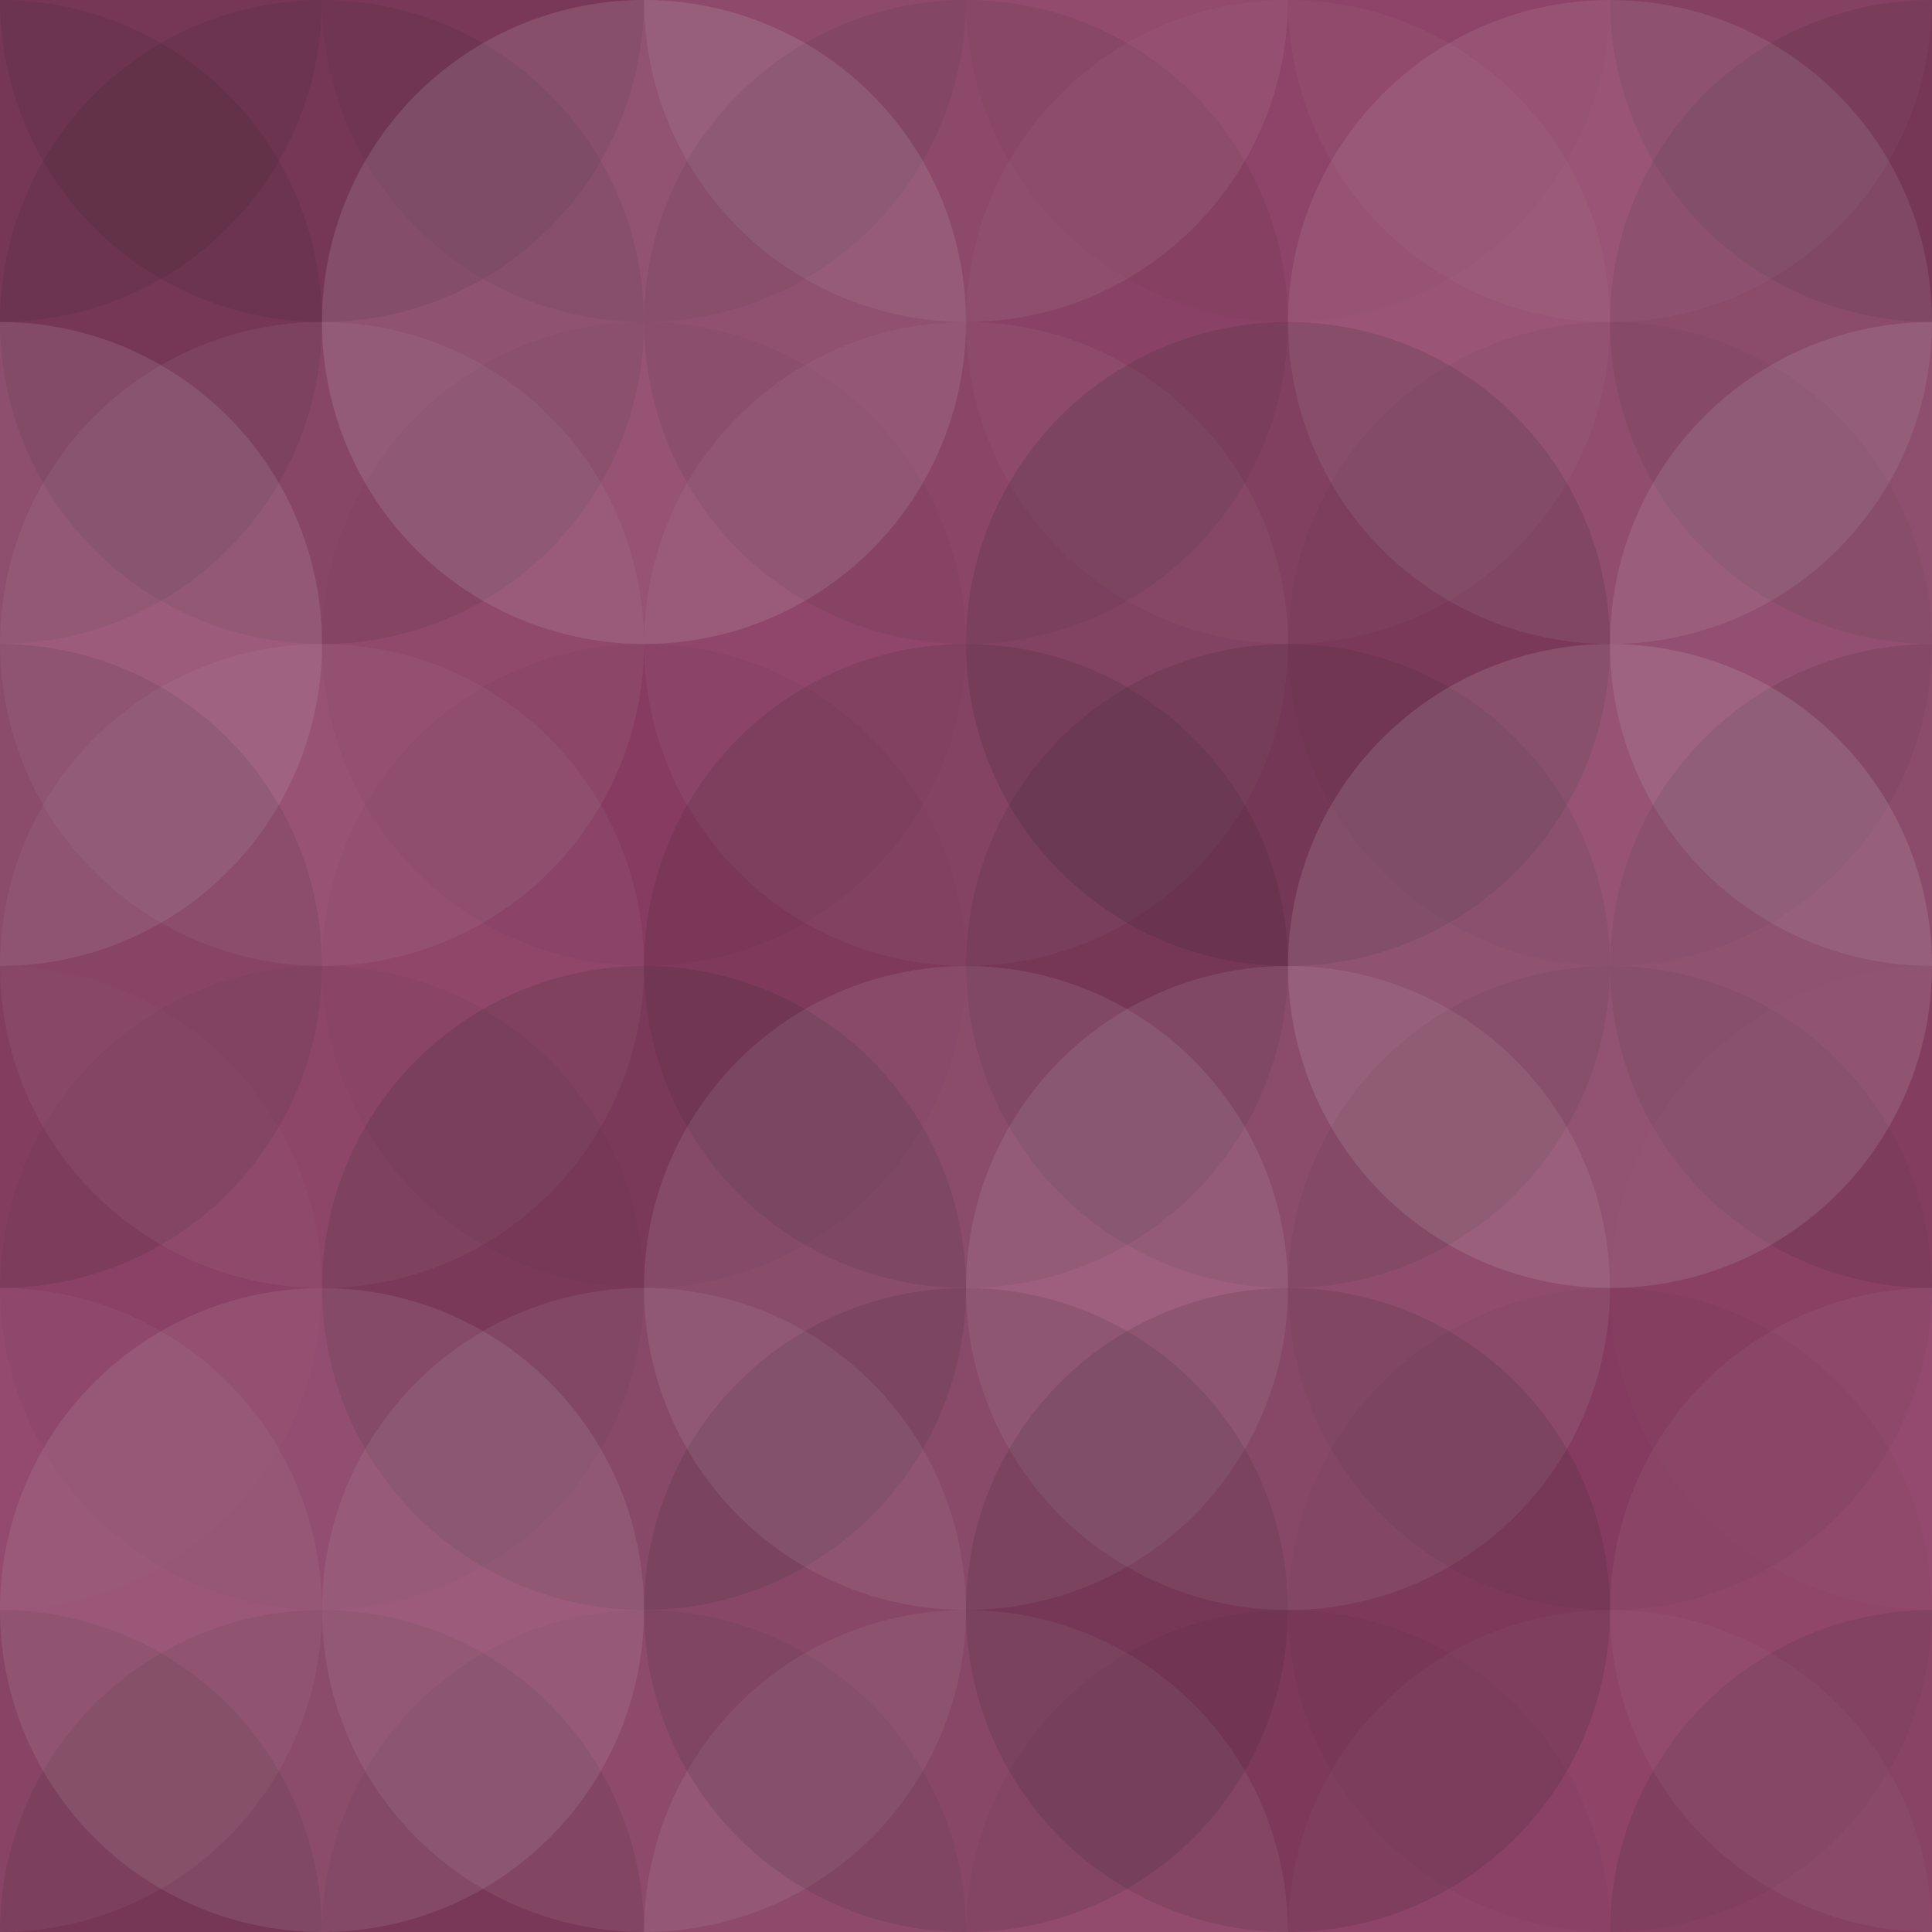 <svg xmlns="http://www.w3.org/2000/svg" width="460" height="460" viewbox="0 0 460 460" preserveAspectRatio="none"><rect x="0" y="0" width="100%" height="100%" fill="rgb(143, 63, 102)" /><circle cx="0" cy="0" r="76.667" fill="#222" style="opacity:0.115;" /><circle cx="460" cy="0" r="76.667" fill="#222" style="opacity:0.115;" /><circle cx="0" cy="460" r="76.667" fill="#222" style="opacity:0.115;" /><circle cx="460" cy="460" r="76.667" fill="#222" style="opacity:0.115;" /><circle cx="76.667" cy="0" r="76.667" fill="#222" style="opacity:0.115;" /><circle cx="76.667" cy="460" r="76.667" fill="#222" style="opacity:0.115;" /><circle cx="153.333" cy="0" r="76.667" fill="#222" style="opacity:0.081;" /><circle cx="153.333" cy="460" r="76.667" fill="#222" style="opacity:0.081;" /><circle cx="230" cy="0" r="76.667" fill="#ddd" style="opacity:0.089;" /><circle cx="230" cy="460" r="76.667" fill="#ddd" style="opacity:0.089;" /><circle cx="306.667" cy="0" r="76.667" fill="#222" style="opacity:0.029;" /><circle cx="306.667" cy="460" r="76.667" fill="#222" style="opacity:0.029;" /><circle cx="383.333" cy="0" r="76.667" fill="#ddd" style="opacity:0.037;" /><circle cx="383.333" cy="460" r="76.667" fill="#ddd" style="opacity:0.037;" /><circle cx="0" cy="76.667" r="76.667" fill="#222" style="opacity:0.115;" /><circle cx="460" cy="76.667" r="76.667" fill="#222" style="opacity:0.115;" /><circle cx="76.667" cy="76.667" r="76.667" fill="#222" style="opacity:0.115;" /><circle cx="153.333" cy="76.667" r="76.667" fill="#ddd" style="opacity:0.141;" /><circle cx="230" cy="76.667" r="76.667" fill="#222" style="opacity:0.081;" /><circle cx="306.667" cy="76.667" r="76.667" fill="#ddd" style="opacity:0.037;" /><circle cx="383.333" cy="76.667" r="76.667" fill="#ddd" style="opacity:0.107;" /><circle cx="0" cy="153.333" r="76.667" fill="#ddd" style="opacity:0.124;" /><circle cx="460" cy="153.333" r="76.667" fill="#ddd" style="opacity:0.124;" /><circle cx="76.667" cy="153.333" r="76.667" fill="#ddd" style="opacity:0.072;" /><circle cx="153.333" cy="153.333" r="76.667" fill="#222" style="opacity:0.029;" /><circle cx="230" cy="153.333" r="76.667" fill="#ddd" style="opacity:0.055;" /><circle cx="306.667" cy="153.333" r="76.667" fill="#222" style="opacity:0.15;" /><circle cx="383.333" cy="153.333" r="76.667" fill="#222" style="opacity:0.046;" /><circle cx="0" cy="230" r="76.667" fill="#222" style="opacity:0.115;" /><circle cx="460" cy="230" r="76.667" fill="#222" style="opacity:0.115;" /><circle cx="76.667" cy="230" r="76.667" fill="#ddd" style="opacity:0.055;" /><circle cx="153.333" cy="230" r="76.667" fill="#222" style="opacity:0.029;" /><circle cx="230" cy="230" r="76.667" fill="#222" style="opacity:0.115;" /><circle cx="306.667" cy="230" r="76.667" fill="#222" style="opacity:0.115;" /><circle cx="383.333" cy="230" r="76.667" fill="#ddd" style="opacity:0.141;" /><circle cx="0" cy="306.667" r="76.667" fill="#ddd" style="opacity:0.02;" /><circle cx="460" cy="306.667" r="76.667" fill="#ddd" style="opacity:0.02;" /><circle cx="76.667" cy="306.667" r="76.667" fill="#222" style="opacity:0.046;" /><circle cx="153.333" cy="306.667" r="76.667" fill="#222" style="opacity:0.15;" /><circle cx="230" cy="306.667" r="76.667" fill="#ddd" style="opacity:0.107;" /><circle cx="306.667" cy="306.667" r="76.667" fill="#ddd" style="opacity:0.107;" /><circle cx="383.333" cy="306.667" r="76.667" fill="#222" style="opacity:0.063;" /><circle cx="0" cy="383.333" r="76.667" fill="#ddd" style="opacity:0.055;" /><circle cx="460" cy="383.333" r="76.667" fill="#ddd" style="opacity:0.055;" /><circle cx="76.667" cy="383.333" r="76.667" fill="#ddd" style="opacity:0.107;" /><circle cx="153.333" cy="383.333" r="76.667" fill="#ddd" style="opacity:0.089;" /><circle cx="230" cy="383.333" r="76.667" fill="#222" style="opacity:0.115;" /><circle cx="306.667" cy="383.333" r="76.667" fill="#222" style="opacity:0.133;" /><circle cx="383.333" cy="383.333" r="76.667" fill="#222" style="opacity:0.029;" /></svg>